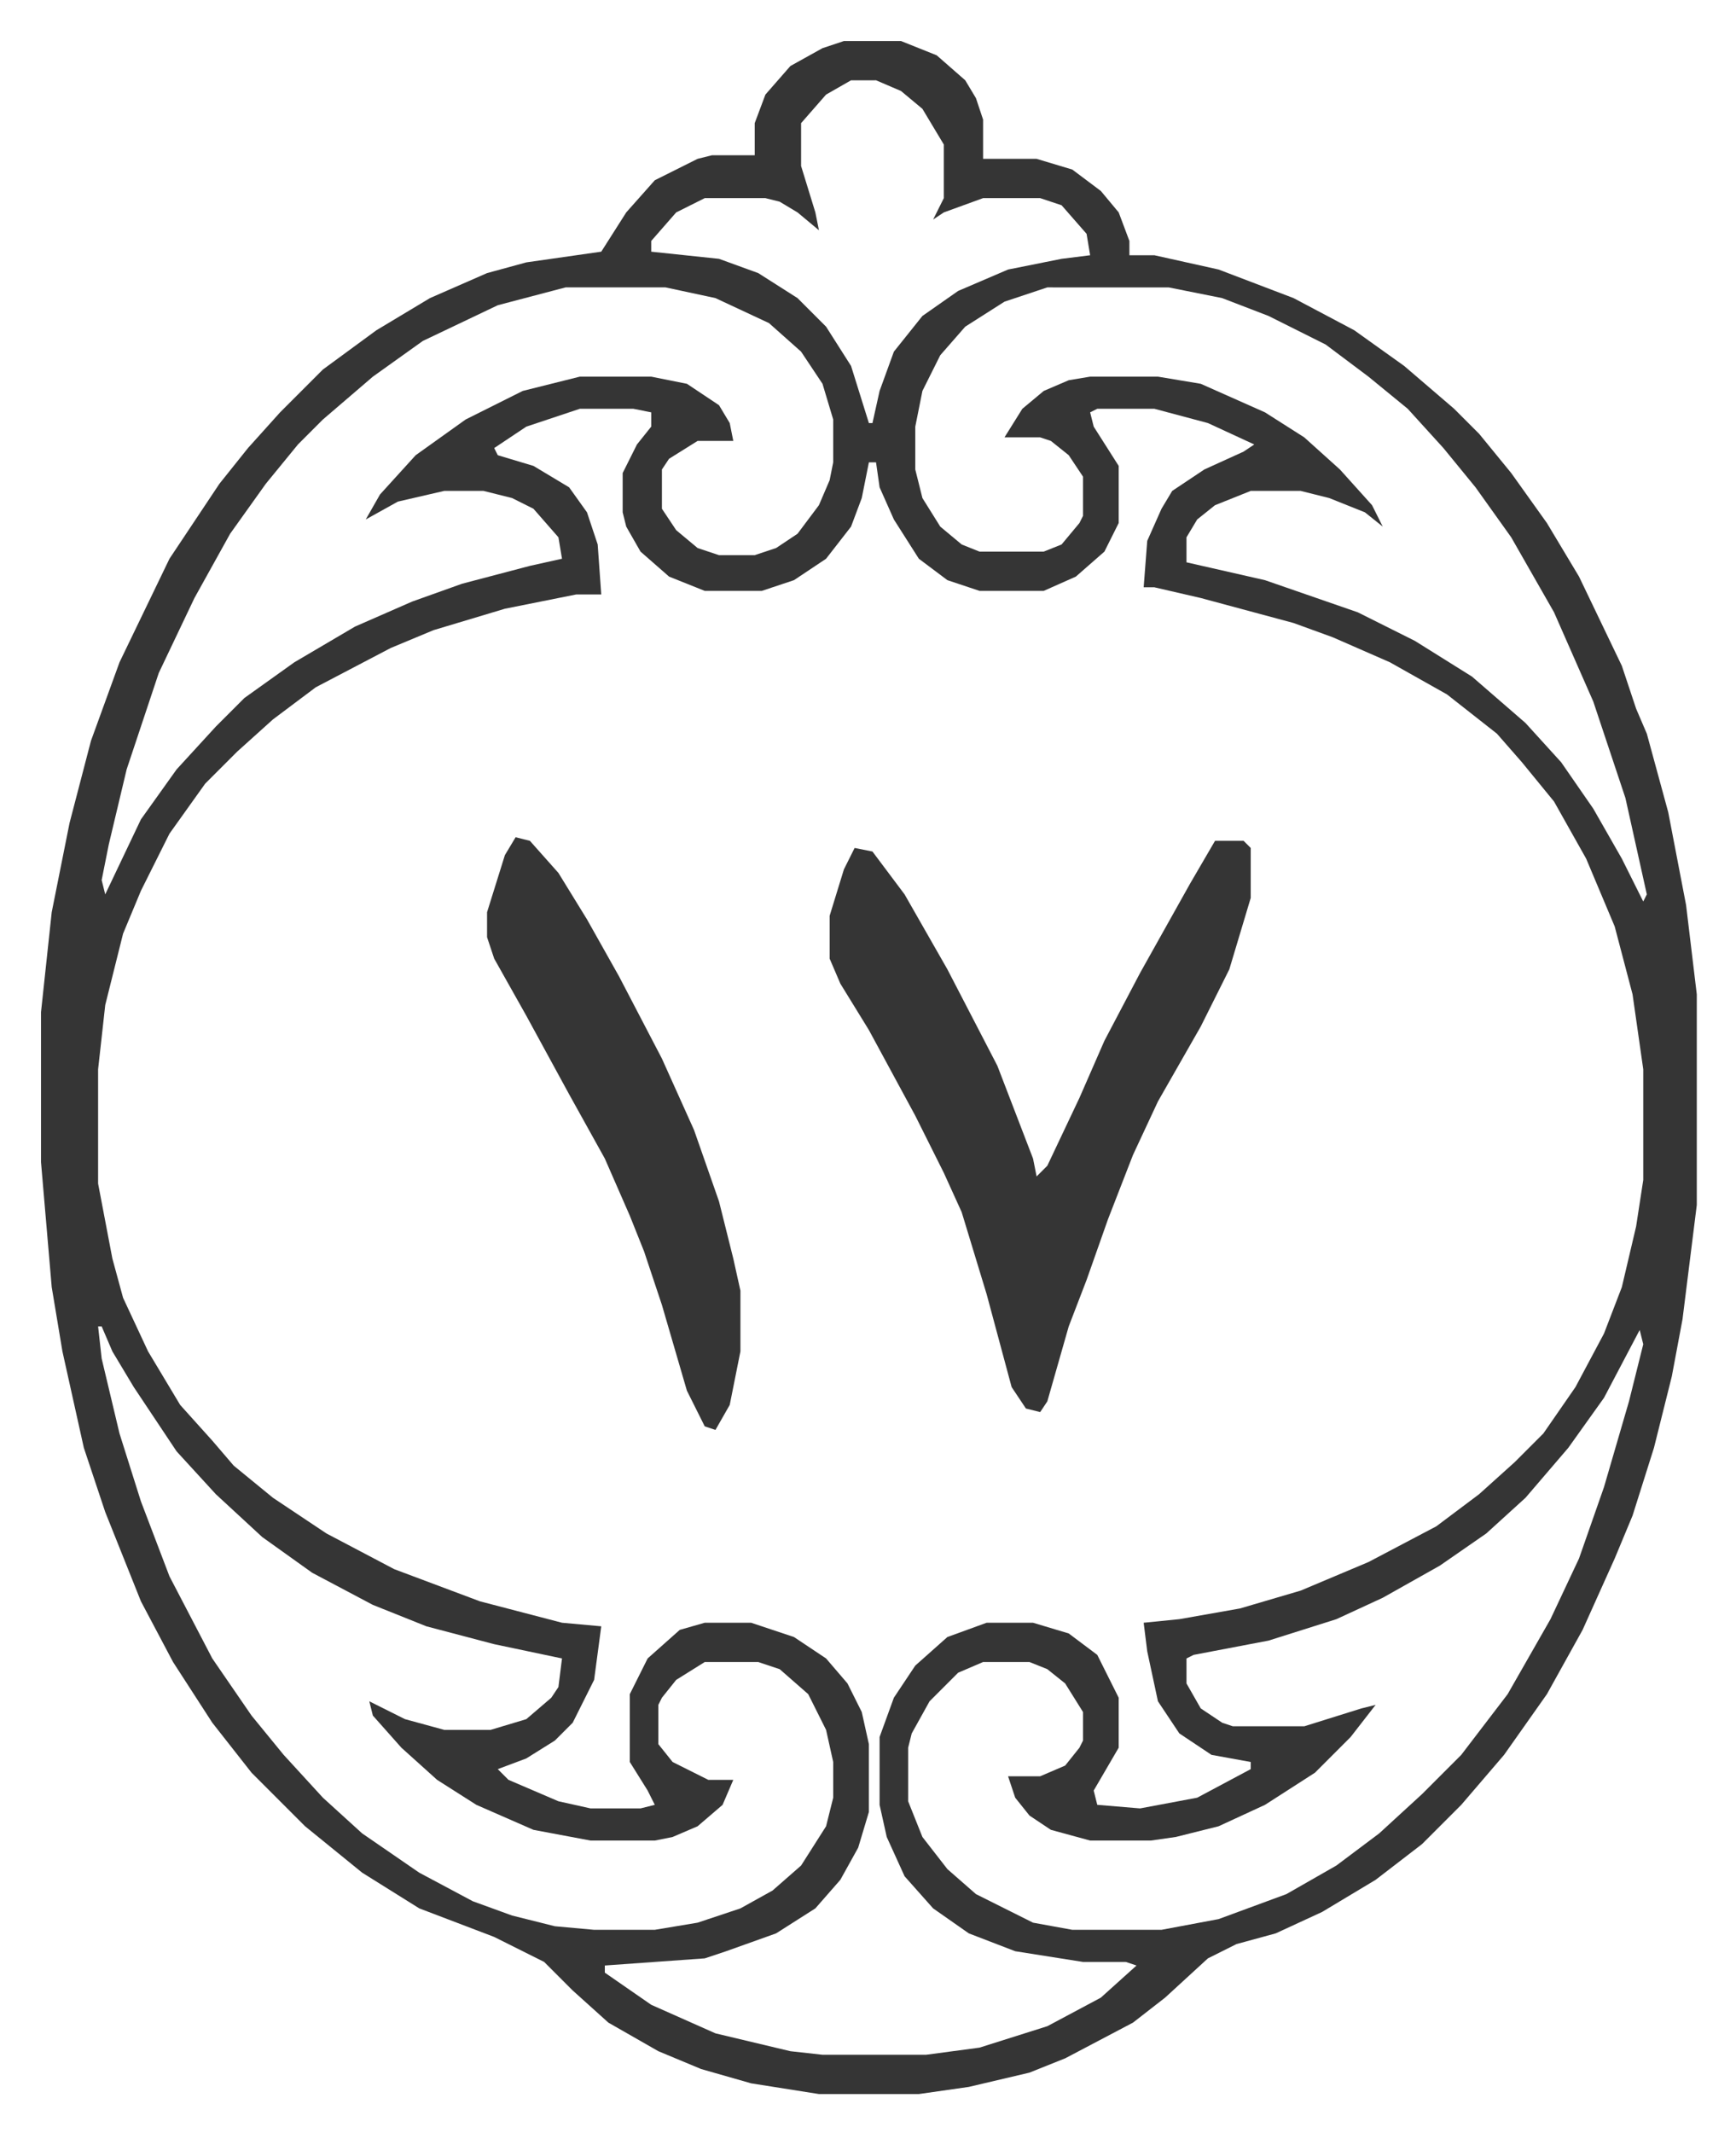 <svg xmlns="http://www.w3.org/2000/svg" role="img" viewBox="-11.49 521.51 486.48 597.48"><path fill="#353535" id="rule_normal" d="M225 533h16l10 4 8 7 3 5 2 6v11h15l10 3 8 6 5 6 3 8v4h7l18 4 21 8 17 9 14 10 14 12 7 7 9 11 10 14 9 15 12 25 4 12 3 7 6 22 5 26 3 25v59l-4 32-3 16-5 20-6 19-5 12-9 20-10 18-12 17-12 14-11 11-13 10-15 9-13 6-11 3-8 4-12 11-9 7-19 10-10 4-17 4-14 2h-28l-19-3-14-4-12-5-14-8-10-9-8-8-14-7-21-8-16-10-16-13-15-15-11-14-11-17-9-17-10-25-6-18-6-27-3-18-3-35v-42l3-28 5-25 6-23 8-22 14-29 14-21 8-10 9-10 12-12 15-11 15-9 16-7 11-3 21-3 7-11 8-9 12-6 4-1h12v-9l3-8 7-8 9-5zm2 11l-7 4-7 8v12l4 13 1 5-6-5-5-3-4-1h-17l-8 4-7 8v3l19 2 11 4 11 7 8 8 7 11 5 16h1l2-9 4-11 8-10 10-7 14-6 15-3 8-1-1-6-7-8-6-2h-16l-11 4-3 2 3-6v-15l-6-10-6-5-7-3zm-80 58l-19 5-21 10-14 10-14 12-7 7-9 11-10 14-10 18-10 21-9 27-5 21-2 10 1 4 10-21 10-14 11-12 8-8 14-10 17-10 16-7 14-5 19-5 9-2-1-6-7-8-6-3-8-2h-11l-13 3-9 5 4-7 10-11 14-10 16-8 16-4h20l10 2 9 6 3 5 1 5h-10l-8 5-2 3v11l4 6 6 5 6 2h10l6-2 6-4 6-8 3-7 1-5v-12l-3-10-6-9-9-8-15-7-14-3zm135 0l-12 4-11 7-7 8-5 10-2 10v12l2 8 5 8 6 5 5 2h18l5-2 5-6 1-2v-11l-4-6-5-4-3-1h-10l5-8 6-5 7-3 6-1h19l12 2 18 8 11 7 10 9 9 10 3 6-5-4-10-4-8-2h-14l-10 4-5 4-3 5v7l22 5 26 9 16 8 16 10 15 13 10 11 9 13 8 14 6 12 1-2-6-27-9-27-11-25-12-21-10-14-9-11-10-11-11-9-12-9-16-8-13-5-15-3zm-131 34l-15 5-9 6 1 2 10 3 10 6 5 7 3 9 1 14h-7l-20 4-20 6-12 5-21 11-12 9-10 9-9 9-10 14-8 16-5 12-5 20-2 18v32l4 21 3 11 7 15 9 15 9 10 6 7 11 9 15 10 19 10 24 9 23 6 11 1-2 15-6 12-5 5-8 5-8 3 3 3 14 6 9 2h14l4-1-2-4-5-8v-19l5-10 9-8 7-2h13l12 4 9 6 6 7 4 8 2 9v19l-3 10-5 9-7 8-11 7-14 5-6 2-28 2v2l13 9 18 8 21 5 9 1h29l15-2 19-6 15-8 10-9-3-1h-12l-19-3-13-5-10-7-8-9-5-11-2-9v-19l4-11 6-9 9-8 11-4h13l10 3 8 6 6 12v14l-7 12 1 4 12 1 16-3 15-8v-2l-11-2-9-6-6-9-3-14-1-8 10-1 17-3 17-5 19-8 19-10 12-9 10-9 8-8 9-13 8-15 5-13 4-17 2-13v-31l-3-21-5-19-8-19-9-16-9-11-7-8-14-11-16-9-16-7-11-4-26-7-13-3h-3l1-13 4-9 3-5 9-6 11-5 3-2-13-6-15-4h-16l-2 1 1 4 7 11v16l-4 8-8 7-9 4h-18l-9-3-8-6-7-11-4-9-1-7h-2l-2 10-3 8-7 9-9 6-9 3h-16l-10-4-8-7-4-7-1-4v-11l4-8 4-5v-4l-5-1zM16 893l1 9 5 21 6 19 8 21 12 23 11 16 9 11 11 12 11 10 16 11 15 8 11 4 12 3 11 1h17l12-2 12-4 9-5 8-7 7-11 2-8v-10l-2-9-5-10-8-7-6-2h-15l-8 5-4 5-1 2v11l4 5 10 5h7l-3 7-7 6-7 3-5 1h-18l-16-3-16-7-11-7-10-9-8-9-1-4 10 5 11 3h13l10-3 7-6 2-3 1-8-19-4-19-5-15-6-17-9-14-10-13-12-11-12-12-18-6-10-3-7zm432 1l-10 19-10 14-12 14-11 10-13 9-16 9-13 6-19 6-21 4-2 1v7l4 7 6 4 3 1h20l16-5 4-1-7 9-10 10-14 9-13 6-12 3-7 1h-17l-11-3-6-4-4-5-2-6h9l7-3 4-5 1-2v-8l-5-8-5-4-5-2h-13l-7 3-8 8-5 9-1 4v15l4 10 7 9 8 7 16 8 11 2h25l16-3 19-7 14-8 12-9 12-11 11-11 13-17 12-21 8-17 7-20 7-24 4-16z"/><path fill="#353535" id="rule_normal" d="M329 757h8l2 2v14l-6 20-8 16-12 21-7 15-7 18-6 17-5 13-6 21-2 3-4-1-4-6-7-26-7-23-5-11-8-16-13-24-8-13-3-7v-12l4-13 3-6 5 1 9 12 12 21 14 27 10 26 1 5 3-3 9-19 7-16 10-19 14-25zm-196-1l4 1 8 9 8 13 9 16 12 23 9 20 7 20 4 16 2 9v17l-3 15-4 7-3-1-5-10-7-24-5-15-4-10-7-16-10-18-12-22-9-16-2-6v-7l5-16z"/></svg>

